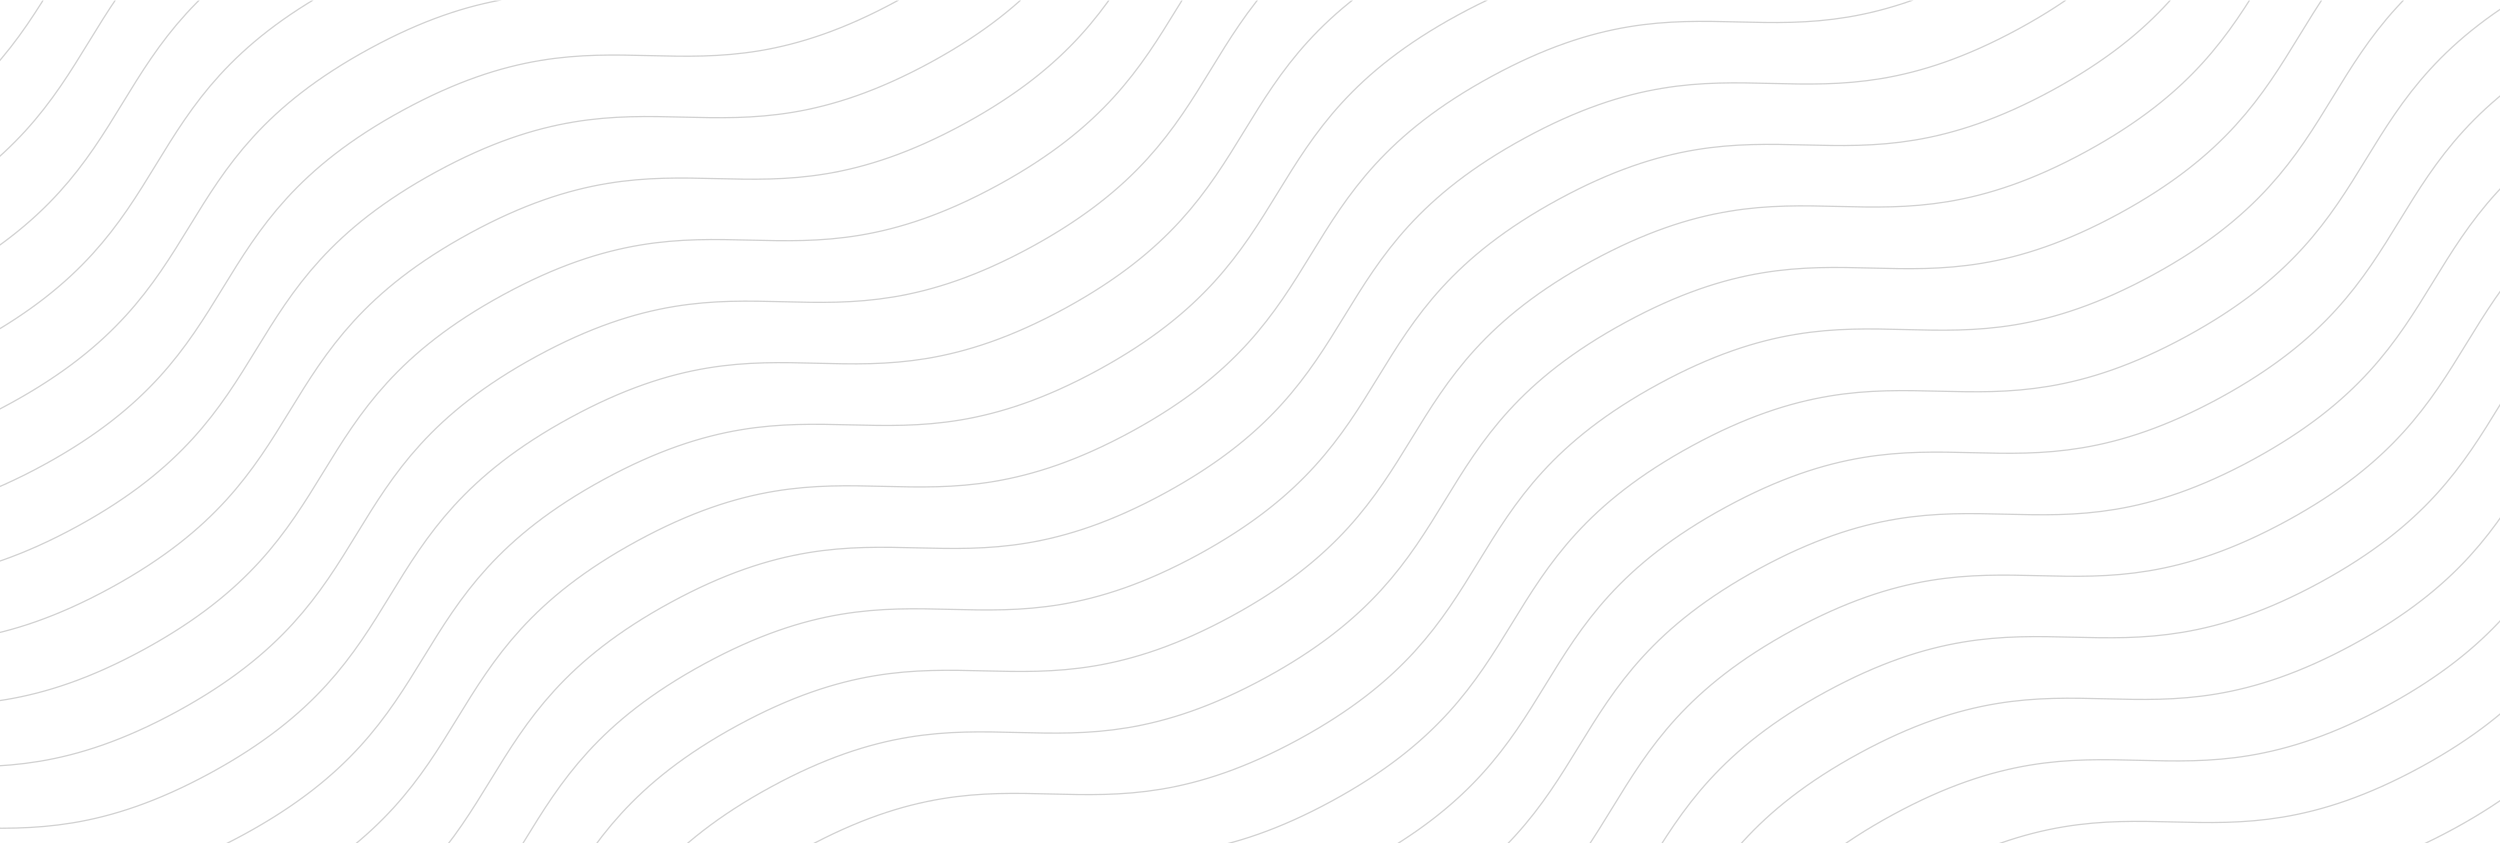 <svg xmlns="http://www.w3.org/2000/svg" width="1920" height="648" fill="none"><g stroke="#000" stroke-miterlimit="10" clip-path="url(#a)" opacity=".18"><path d="M-269.397 582.99c163.993-89.167 215.355 5.296 379.348-83.871 163.993-89.166 112.631-183.63 276.577-272.771 163.946-89.141 215.355 5.297 379.348-83.87C929.869 53.311 878.507-41.152 1042.5-130.319c163.99-89.167 215.36 5.296 379.4-83.896 164.04-89.193 112.63-183.63 276.62-272.797M-474.949 204.945c163.993-89.167 215.355 5.296 379.348-83.871C68.392 31.908 17.031-62.556 180.976-151.697c163.946-89.141 215.355 5.297 379.348-83.87 163.993-89.167 112.631-183.63 276.625-272.797 163.991-89.167 215.351 5.296 379.391-83.896 164.04-89.193 112.63-183.63 276.63-272.797M-63.846 961.038c163.994-89.167 215.46 5.488 379.453-83.679C479.6 788.193 428.134 693.537 592.08 604.396c163.946-89.141 215.459 5.489 379.452-83.678 163.998-89.167 112.528-183.822 276.518-272.989 163.99-89.167 215.46 5.488 379.5-83.704 164.04-89.193 112.53-183.822 276.52-272.989M218.855 1480.97c163.993-89.17 215.355 5.3 379.348-83.87 163.993-89.17 112.631-183.63 276.577-272.77 163.95-89.14 215.35 5.29 379.35-83.87 163.99-89.17 112.63-183.633 276.62-272.8 164-89.167 215.36 5.297 379.4-83.896 164.04-89.192 112.63-183.63 276.62-272.797M-577.777 15.817c163.993-89.167 215.46 5.488 379.453-83.678C-34.331-157.028-85.798-251.684 78.148-340.825c163.946-89.141 215.46 5.489 379.453-83.678C621.594-513.67 570.127-608.325 734.12-697.492c163.993-89.167 215.46 5.489 379.5-83.704 164.04-89.192 112.53-183.822 276.52-272.984M-166.569 772.109c163.993-89.166 215.355 5.297 379.348-83.87 163.993-89.167 112.631-183.63 276.577-272.771 163.946-89.141 215.355 5.296 379.348-83.871 163.996-89.166 112.631-183.63 276.626-272.796 163.99-89.167 215.35 5.296 379.39-83.896 164.04-89.193 112.63-183.631 276.63-272.797M-372.121 394.063c163.993-89.167 215.355 5.296 379.348-83.87C171.22 221.026 119.858 126.562 283.804 37.421c163.946-89.14 215.355 5.297 379.348-83.87 163.993-89.167 112.631-183.63 276.624-272.797 163.994-89.167 215.354 5.297 379.394-83.896 164.04-89.192 112.63-183.63 276.63-272.797M38.984 1150.16c163.993-89.17 215.355 5.29 379.348-83.87 163.993-89.171 112.631-183.634 276.577-272.776 163.946-89.141 215.355 5.297 379.351-83.87 163.99-89.167 112.63-183.63 276.62-272.797 163.99-89.167 215.36 5.297 379.4-83.896 164.04-89.192 112.63-183.63 276.62-272.797M318.941 1659.02c164.816-87.63 215.25 7.22 380.067-80.41 164.817-87.64 114.383-182.49 279.153-270.1 164.769-87.61 215.249 7.22 380.069-80.42 164.81-87.63 114.38-182.48 279.2-270.118 164.81-87.635 215.25 7.217 380.11-80.443 164.87-87.66 114.39-182.486 279.2-270.121M-629.14-78.647c163.993-89.167 215.355 5.296 379.348-83.87 163.993-89.167 112.631-183.631 276.577-272.772 163.946-89.141 215.355 5.297 379.348-83.87 163.993-89.167 112.631-183.63 276.624-272.797 163.993-89.167 215.355 5.296 379.393-83.896 164.04-89.192 112.63-183.628 276.63-272.798"/><path d="M-218.035 677.454c163.993-89.167 215.46 5.488 379.453-83.678 163.993-89.167 112.527-183.823 276.472-272.964 163.946-89.141 215.46 5.489 379.453-83.678C981.336 147.967 929.87 53.312 1093.86-35.855c164-89.167 215.46 5.489 379.5-83.704 164.04-89.192 112.53-183.822 276.52-272.989M-423.587 299.407c163.993-89.167 215.459 5.489 379.452-83.678C119.86 126.562 68.392 31.907 232.339-57.234c163.946-89.142 215.46 5.488 379.453-83.679 163.993-89.166 112.526-183.822 276.519-272.989 163.99-89.166 215.46 5.489 379.5-83.703 164.04-89.193 112.53-183.823 276.52-272.99M-12.379 1055.69c163.993-89.166 215.355 5.3 379.348-83.87C530.962 882.653 479.6 788.19 643.546 699.049c163.946-89.141 215.355 5.296 379.344-83.87 164-89.167 112.64-183.631 276.63-272.797 163.99-89.167 215.35 5.296 379.39-83.896 164.04-89.193 112.63-183.63 276.63-272.797M270.217 1575.43c163.993-89.17 215.355 5.3 379.348-83.87 163.993-89.17 112.631-183.63 276.577-272.77 163.948-89.14 215.358 5.3 379.348-83.87s112.63-183.63 276.62-272.797c164-89.167 215.36 5.296 379.4-83.896 164.04-89.193 112.63-183.63 276.62-272.797M-526.311 110.473c163.993-89.167 215.355 5.296 379.348-83.87C17.03-62.566-34.332-157.029 129.614-246.17c163.946-89.141 215.355 5.296 379.348-83.87 163.993-89.167 112.631-183.63 276.624-272.797 163.993-89.167 215.354 5.296 379.394-83.896 164.04-89.193 112.63-183.63 276.63-272.797M-115.207 866.573c163.993-89.166 215.355 5.297 379.348-83.87 163.993-89.167 112.631-183.63 276.577-272.771 163.946-89.141 215.355 5.296 379.348-83.87 163.994-89.167 112.634-183.631 276.624-272.797 163.99-89.167 215.36 5.296 379.4-83.896 164.04-89.193 112.63-183.63 276.62-272.797M167.492 1386.51c163.993-89.17 215.355 5.29 379.348-83.87 163.994-89.17 112.632-183.63 276.578-272.77 163.945-89.145 215.352 5.29 379.352-83.874 163.99-89.167 112.63-183.63 276.62-272.797 163.99-89.167 215.35 5.297 379.39-83.896 164.05-89.192 112.64-183.63 276.63-272.797M-320.759 488.527c163.993-89.167 215.355 5.297 379.348-83.87 163.993-89.167 112.631-183.63 276.577-272.772 163.946-89.14 215.355 5.297 379.348-83.87 163.993-89.167 112.631-183.63 276.624-272.797 163.992-89.167 215.352 5.297 379.392-83.896 164.04-89.192 112.63-183.63 276.63-272.797M90.345 1244.62c163.993-89.17 215.355 5.3 379.348-83.87 163.993-89.17 112.631-183.632 276.577-272.773 163.946-89.141 215.355 5.297 379.35-83.87 163.99-89.167 112.63-183.63 276.62-272.797 164-89.167 215.36 5.296 379.4-83.896 164.04-89.193 112.63-183.63 276.62-272.797"/><path d="M-243.716 630.22c163.993-89.166 215.46 5.489 379.453-83.678C299.73 457.375 248.263 362.72 412.209 273.579c163.946-89.141 215.46 5.488 379.453-83.678C955.655 100.734 904.188 6.078 1068.18-83.089c163.99-89.166 215.46 5.49 379.5-83.703s112.53-183.823 276.52-272.989M-449.268 252.177c163.993-89.167 215.355 5.296 379.348-83.871C94.073 79.139 42.71-15.324 206.657-104.465c163.946-89.141 215.355 5.297 379.348-83.87 163.993-89.167 112.631-183.63 276.624-272.797 163.991-89.167 215.351 5.296 379.391-83.896 164.04-89.193 112.64-183.63 276.63-272.797M-38.164 1008.27c163.993-89.169 215.46 5.49 379.453-83.68 163.993-89.167 112.526-183.822 276.472-272.963 163.946-89.141 215.46 5.488 379.453-83.679 163.996-89.166 112.526-183.822 276.516-272.988 164-89.167 215.46 5.488 379.5-83.704 164.04-89.193 112.53-183.823 276.52-272.99M244.535 1528.2c163.993-89.16 215.355 5.3 379.348-83.87 163.993-89.16 112.631-183.63 276.577-272.77 163.95-89.14 215.36 5.3 379.35-83.87 163.99-89.166 112.63-183.63 276.62-272.796 164-89.167 215.36 5.296 379.4-83.896 164.04-89.193 112.63-183.631 276.62-272.797M-551.992 63.24c163.993-89.166 215.355 5.297 379.348-83.87C-8.651-109.797-60.012-204.26 103.933-293.4c163.946-89.141 215.355 5.296 379.348-83.87 163.993-89.167 112.631-183.631 276.625-272.797 163.993-89.167 215.355 5.296 379.394-83.896 164.04-89.193 112.63-183.63 276.63-272.796M-140.888 819.34c163.993-89.167 215.355 5.297 379.348-83.87 163.993-89.167 112.631-183.63 276.577-272.772 163.946-89.141 215.355 5.297 379.348-83.87 163.995-89.167 112.635-183.63 276.625-272.797 163.99-89.167 215.35 5.297 379.39-83.896 164.04-89.192 112.64-183.63 276.63-272.797M141.707 1339.08c163.993-89.16 215.46 5.49 379.453-83.68 163.993-89.16 112.526-183.82 276.472-272.959 163.946-89.141 215.458 5.489 379.448-83.678 164-89.167 112.53-183.822 276.52-272.989 164-89.167 215.46 5.489 379.5-83.704 164.04-89.192 112.53-183.822 276.52-272.989M-346.439 441.295c163.993-89.167 215.355 5.296 379.348-83.87C196.902 268.258 145.54 173.794 309.486 84.653 473.432-4.487 524.841 89.95 688.834.783c163.993-89.167 112.631-183.63 276.624-272.797 163.992-89.167 215.352 5.297 379.392-83.896 164.04-89.192 112.63-183.63 276.63-272.797M64.665 1197.39c163.993-89.17 215.355 5.29 379.348-83.87 163.993-89.17 112.631-183.633 276.577-272.774 163.946-89.141 215.355 5.297 379.35-83.87 163.99-89.167 112.63-183.63 276.62-272.797 163.99-89.167 215.36 5.297 379.4-83.896 164.04-89.192 112.63-183.63 276.62-272.797M348.834 1717.28c163.994-89.16 215.309 5.22 379.302-83.95 163.993-89.17 112.678-183.55 276.624-272.69 163.95-89.14 215.31 5.21 379.3-83.95 163.99-89.17 112.68-183.55 276.67-272.71 163.99-89.171 215.31 5.21 379.35-83.986 164.04-89.193 112.68-183.544 276.67-272.711"/><path d="M-603.458-31.415c163.993-89.167 215.459 5.488 379.452-83.678C-60.013-204.26-111.479-298.916 52.467-388.057c163.945-89.141 215.459 5.489 379.452-83.678s112.527-183.822 276.52-272.989c163.993-89.167 215.459 5.489 379.501-83.704 164.04-89.192 112.53-183.822 276.52-272.992M-192.25 724.877c163.994-89.166 215.356 5.297 379.349-83.87s112.631-183.63 276.577-272.771c163.945-89.141 215.355 5.296 379.348-83.871 163.996-89.166 112.631-183.63 276.626-272.797 163.99-89.166 215.35 5.297 379.39-83.895 164.04-89.193 112.63-183.631 276.63-272.797M-397.906 346.639c163.993-89.167 215.459 5.489 379.452-83.678C145.54 173.794 94.073 79.139 258.02-10.002 421.965-99.144 473.478-4.514 637.472-93.68c163.993-89.167 112.526-183.823 276.519-272.99 163.989-89.166 215.459 5.489 379.499-83.703 164.04-89.193 112.53-183.823 276.52-272.989M13.303 1102.92c163.993-89.16 215.354 5.3 379.348-83.87 163.993-89.163 112.631-183.627 276.577-272.768 163.945-89.141 215.355 5.297 379.352-83.87 163.99-89.167 112.63-183.63 276.62-272.797 163.99-89.167 215.35 5.297 379.4-83.896 164.04-89.192 112.63-183.63 276.62-272.797M295.897 1622.67c163.994-89.17 215.46 5.48 379.453-83.68 163.993-89.17 112.527-183.83 276.473-272.97 163.947-89.14 215.457 5.49 379.447-83.67 164-89.17 112.53-183.827 276.52-272.994 164-89.166 215.46 5.489 379.5-83.703 164.04-89.193 112.53-183.823 276.52-272.989M-500.63 157.713c163.993-89.167 215.355 5.296 379.348-83.87C42.711-15.326-8.651-109.789 155.295-198.93c163.946-89.141 215.355 5.296 379.348-83.87 163.993-89.167 112.631-183.63 276.624-272.797 163.993-89.167 215.353 5.296 379.393-83.896 164.04-89.193 112.63-183.63 276.63-272.797M-89.526 913.806c163.993-89.167 215.355 5.296 379.348-83.871 163.993-89.166 112.631-183.63 276.577-272.771 163.946-89.141 215.355 5.297 379.348-83.87 163.993-89.167 112.633-183.63 276.623-272.797 163.99-89.167 215.36 5.296 379.4-83.896 164.04-89.193 112.63-183.63 276.62-272.797M193.173 1433.74c163.993-89.17 215.355 5.29 379.348-83.87 163.993-89.17 112.631-183.63 276.577-272.77 163.942-89.144 215.352 5.29 379.352-83.874 163.99-89.166 112.63-183.63 276.62-272.797 163.99-89.166 215.36 5.297 379.4-83.895 164.04-89.193 112.63-183.631 276.62-272.797M-295.078 535.759c163.993-89.167 215.355 5.297 379.348-83.87 163.993-89.167 112.631-183.63 276.577-272.772 163.946-89.14 215.355 5.297 379.348-83.87C904.188 6.08 852.826-88.383 1016.82-177.55c163.99-89.167 215.35 5.297 379.39-83.896 164.04-89.192 112.64-183.63 276.63-272.797M116.026 1291.85c163.993-89.16 215.46 5.49 379.453-83.68 163.993-89.16 112.526-183.82 276.472-272.96 163.946-89.141 215.46 5.489 379.449-83.678 164-89.167 112.53-183.822 276.52-272.989 164-89.167 215.46 5.489 379.5-83.704 164.04-89.192 112.53-183.822 276.52-272.989"/></g><defs><clipPath id="a"><path fill="#fff" d="M0 .422h1920v647H0z"/></clipPath></defs></svg>